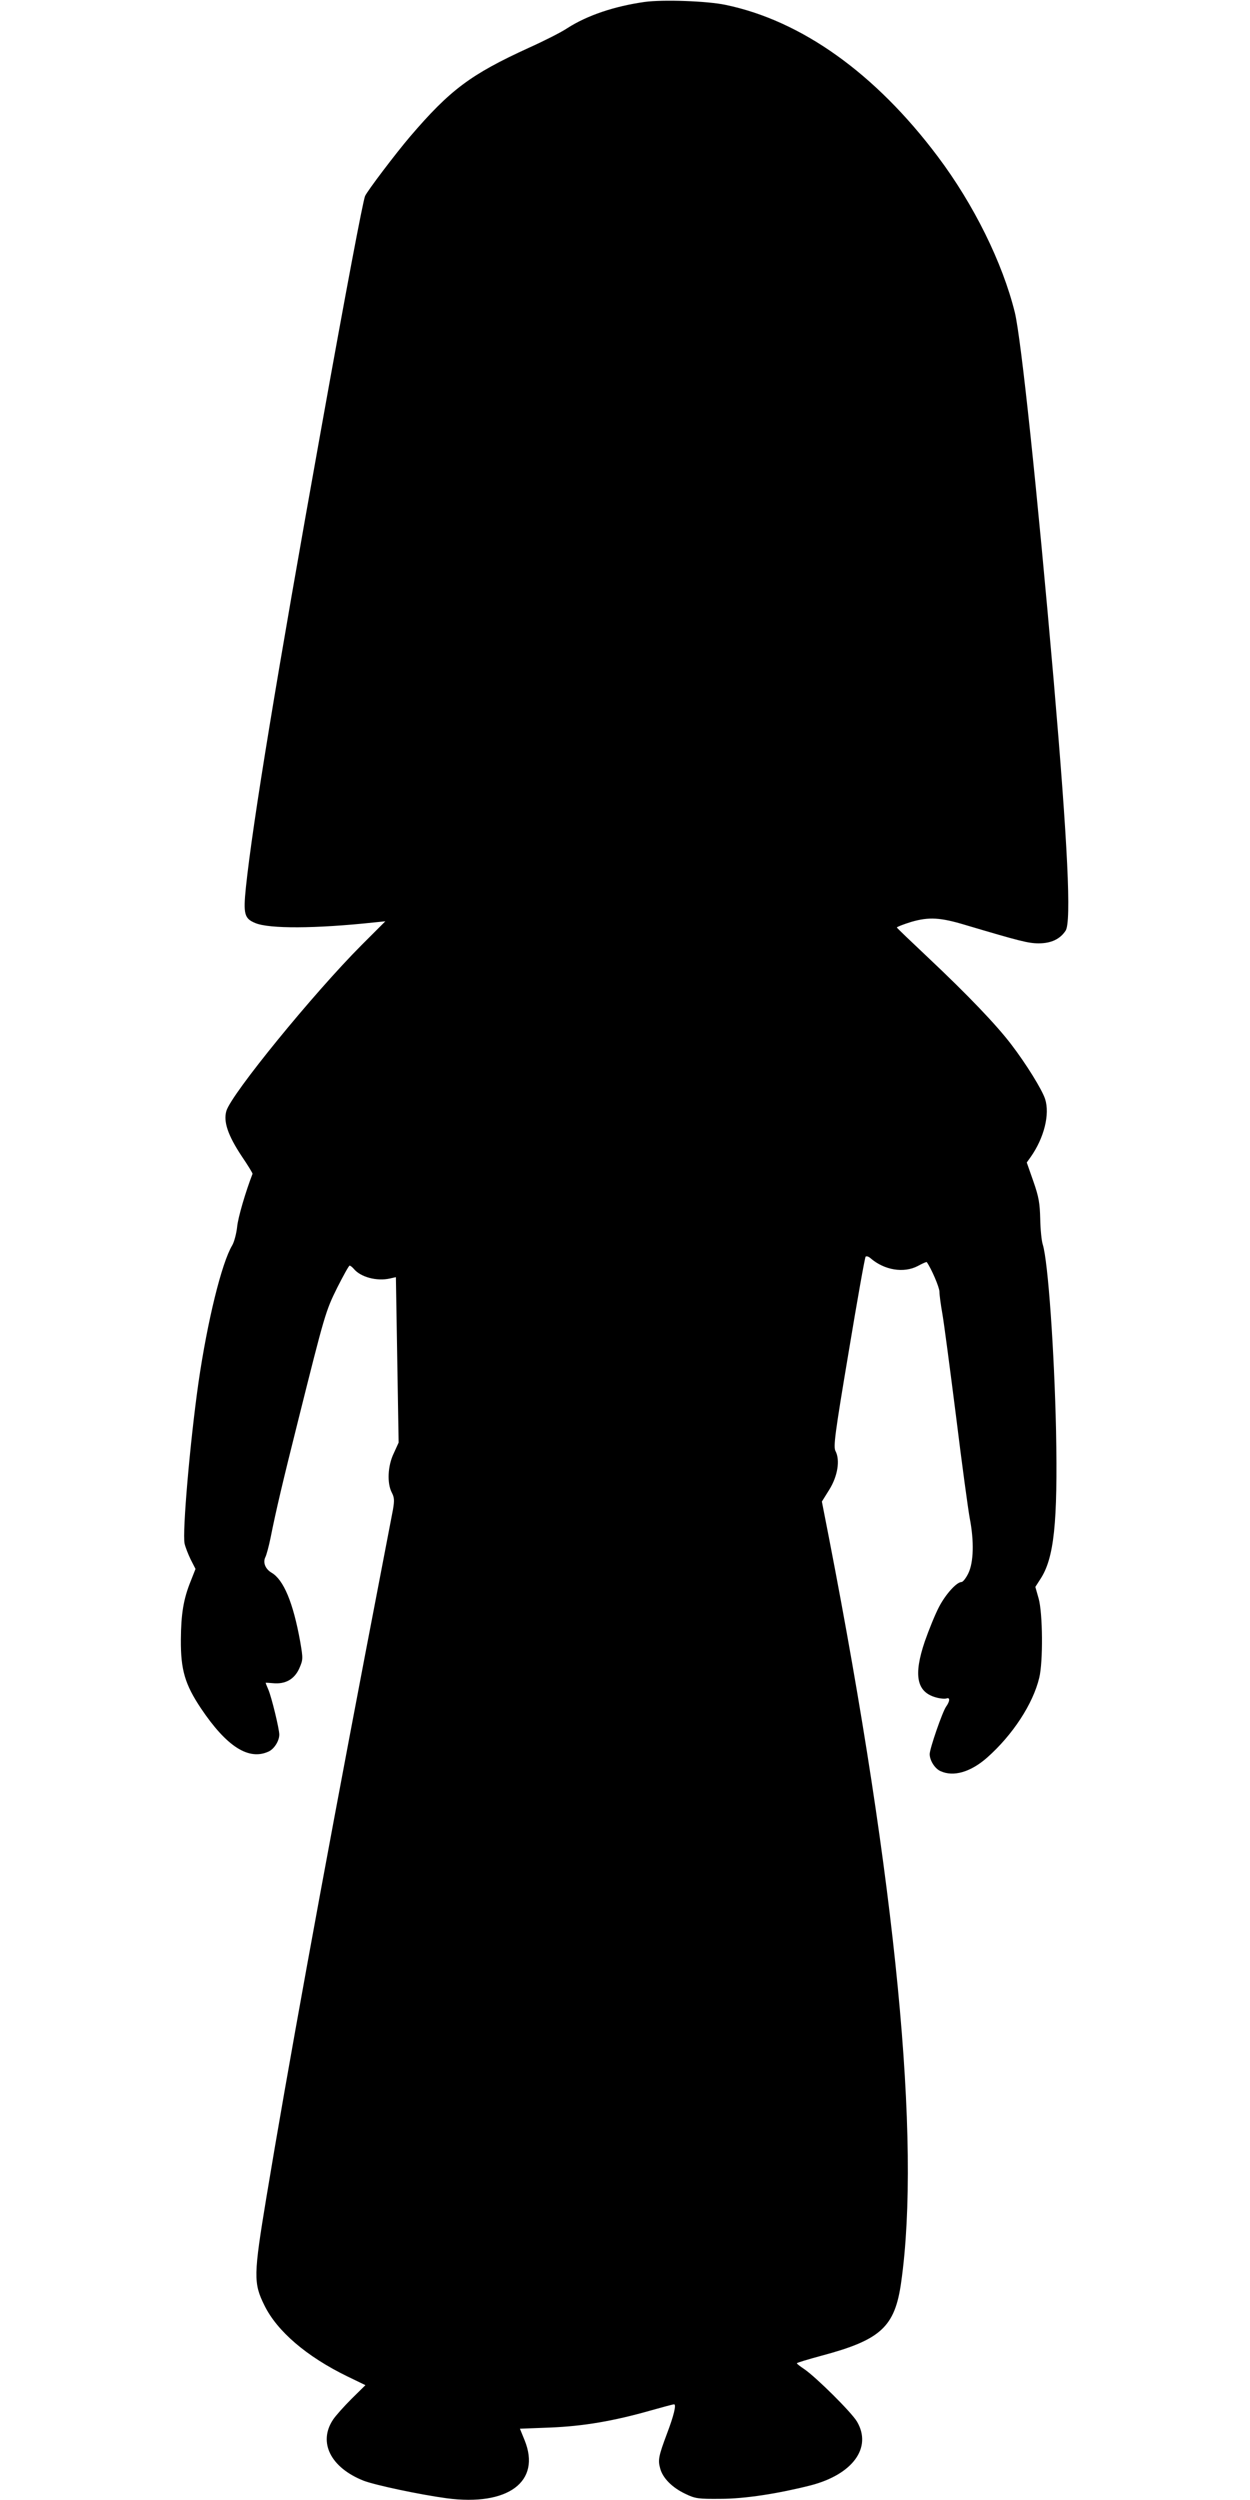  <svg version="1.0" xmlns="http://www.w3.org/2000/svg"
 width="640pt" height="1280pt" viewBox="0 0 640 1280"
 preserveAspectRatio="xMidYMid meet"><g transform="translate(0,1280) scale(0.1,-0.1)"
fill="#000000" stroke="none">
<path d="M3300 12790 c-154 -22 -292 -68 -395 -134 -31 -21 -120 -66 -198
-101 -297 -136 -402 -214 -608 -455 -74 -87 -218 -277 -230 -304 -11 -28 -94
-463 -228 -1211 -222 -1236 -347 -1995 -382 -2328 -14 -137 -8 -160 48 -183
71 -30 308 -29 607 3 l59 6 -121 -121 c-248 -249 -667 -763 -693 -850 -16 -55
8 -125 78 -231 32 -47 57 -88 56 -91 -35 -90 -75 -225 -79 -273 -4 -34 -15
-76 -25 -93 -54 -90 -127 -387 -173 -704 -43 -302 -83 -764 -71 -823 4 -18 18
-54 31 -81 l25 -49 -24 -61 c-38 -93 -50 -170 -51 -301 -1 -155 21 -229 103
-352 131 -195 244 -268 346 -221 29 13 55 55 55 87 0 28 -39 190 -56 230 -8
18 -14 34 -14 35 0 1 17 0 38 -2 63 -6 109 20 134 75 20 46 20 50 5 138 -36
200 -85 317 -147 353 -32 19 -45 53 -31 80 5 10 17 53 26 97 28 141 64 293
141 600 137 548 141 562 201 683 31 61 59 112 63 112 4 0 13 -7 21 -16 35 -43
118 -65 185 -50 l31 7 7 -424 7 -423 -25 -55 c-31 -64 -35 -153 -10 -201 13
-25 14 -40 6 -87 -6 -31 -70 -364 -142 -740 -225 -1178 -399 -2135 -506 -2781
-66 -400 -67 -439 -10 -554 65 -132 215 -261 424 -363 l93 -45 -71 -70 c-39
-39 -82 -87 -95 -107 -77 -116 -12 -245 156 -312 60 -23 286 -71 425 -90 315
-42 486 85 400 297 l-24 59 156 6 c169 7 323 33 516 88 60 17 113 31 117 31
13 0 -1 -58 -36 -150 -43 -115 -47 -135 -35 -178 13 -50 62 -99 130 -131 50
-24 65 -26 180 -25 123 0 296 27 461 69 215 56 315 193 237 326 -28 48 -210
228 -270 269 -21 14 -38 27 -38 30 0 3 57 20 127 39 303 81 375 147 407 376
102 720 -25 2036 -370 3813 l-36 184 38 61 c43 69 56 151 32 197 -12 22 -4 84
67 507 44 265 83 485 87 489 5 4 16 0 25 -8 70 -61 170 -78 242 -40 24 13 44
22 46 20 23 -32 65 -129 65 -152 0 -17 7 -68 15 -113 8 -45 39 -281 70 -525
30 -244 62 -478 70 -521 23 -118 20 -226 -7 -282 -12 -25 -28 -45 -35 -45 -25
0 -81 -62 -115 -127 -20 -38 -52 -117 -73 -177 -59 -174 -42 -260 58 -287 21
-6 45 -8 53 -5 19 7 18 -14 -2 -42 -19 -27 -84 -215 -84 -243 0 -32 26 -74 55
-87 67 -31 155 -5 239 69 131 116 235 275 267 409 20 82 18 329 -3 405 l-17
60 25 39 c71 107 90 287 81 761 -9 409 -41 867 -68 953 -6 18 -12 76 -13 130
-2 81 -7 113 -35 193 l-34 97 20 28 c69 98 99 219 74 297 -16 49 -98 181 -173
279 -76 100 -222 253 -428 447 -85 80 -156 148 -158 152 -1 3 32 16 74 29 90
26 148 23 277 -16 276 -82 322 -94 375 -94 64 0 110 22 138 65 30 46 11 441
-61 1280 -85 980 -167 1753 -199 1885 -63 255 -210 553 -395 799 -319 425
-697 695 -1086 776 -94 20 -322 28 -415 15z"/>
</g>
</svg>
